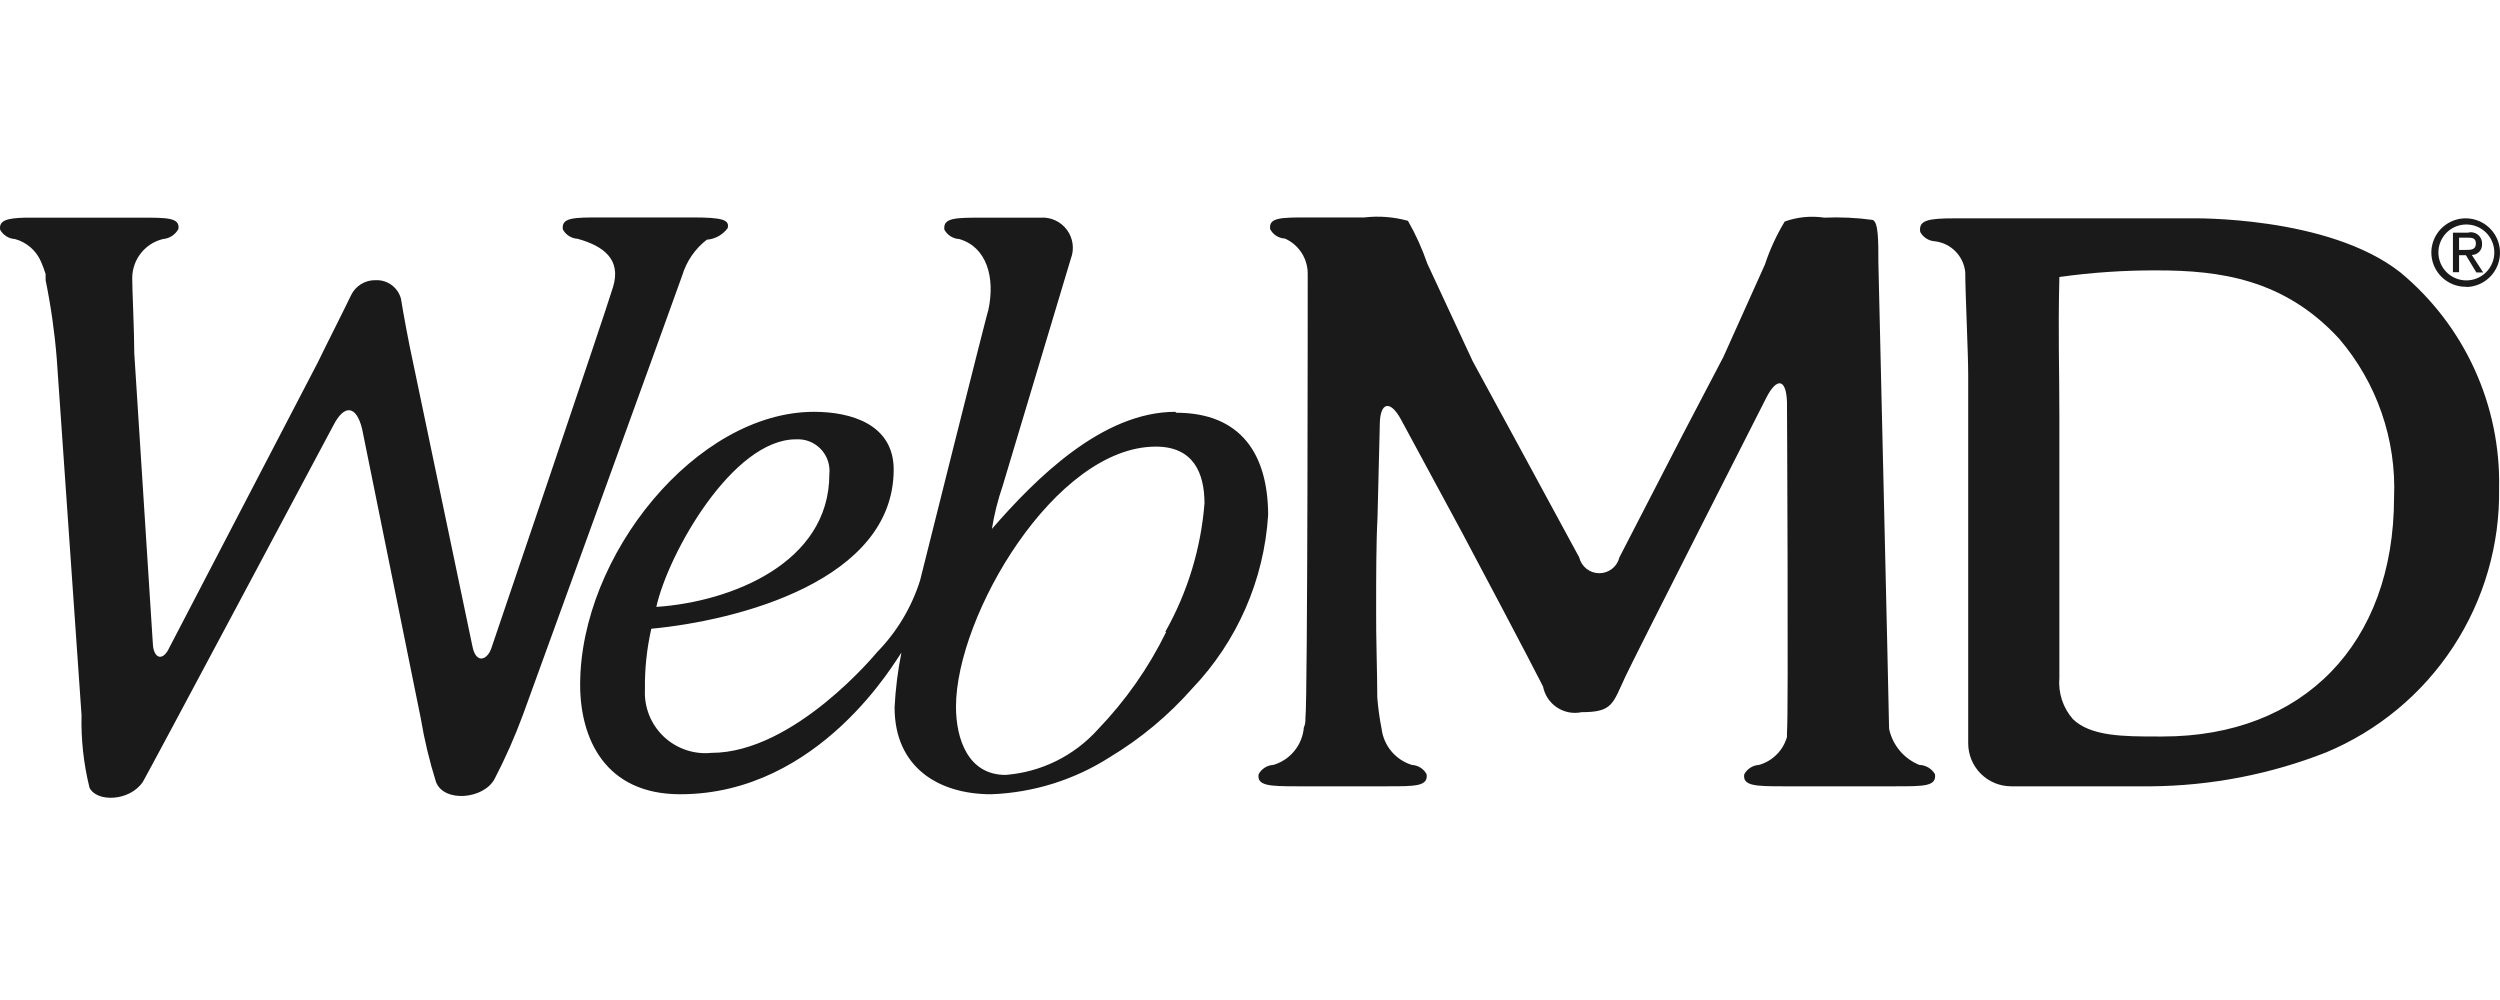 <?xml version="1.0" encoding="UTF-8"?>
<svg xmlns="http://www.w3.org/2000/svg" width="150" height="60" viewBox="0 0 150 60" fill="none">
  <path d="M144.025 16.347C139.687 12.923 131.461 13.1 131.461 13.1H117.328C115.677 13.1 115.104 13.209 115.214 13.919C115.302 14.08 115.429 14.216 115.584 14.313C115.739 14.411 115.917 14.468 116.1 14.478C116.569 14.535 117.004 14.749 117.334 15.087C117.663 15.424 117.868 15.864 117.915 16.333C117.915 17.507 118.092 21.19 118.092 22.472V32.949C118.092 34.313 118.092 36.687 118.092 38.092V44.599C118.092 45.281 118.362 45.934 118.842 46.418C119.323 46.901 119.975 47.174 120.657 47.178H129.087C132.674 47.145 136.225 46.457 139.564 45.145C142.68 43.846 145.335 41.643 147.186 38.819C149.037 35.996 149.998 32.682 149.946 29.307C149.999 26.84 149.494 24.393 148.469 22.149C147.444 19.905 145.925 17.921 144.025 16.347ZM129.756 44.19H129.428C127.464 44.19 125.431 44.19 124.367 43.14C124.074 42.803 123.852 42.411 123.714 41.987C123.576 41.562 123.524 41.115 123.562 40.67V24.996C123.562 21.763 123.48 20.249 123.562 16.62C125.506 16.347 127.466 16.215 129.428 16.224C133.153 16.224 137.04 16.729 140.342 20.317C142.613 22.966 143.793 26.38 143.643 29.866C143.629 38.638 138.186 44.19 129.756 44.19ZM115.159 45.895C114.702 45.71 114.298 45.415 113.982 45.037C113.665 44.658 113.447 44.209 113.345 43.726C113.345 43.112 112.703 15.774 112.703 15.774C112.703 14.41 112.703 13.332 112.362 13.196C111.4 13.063 110.427 13.017 109.457 13.059C108.658 12.939 107.843 13.019 107.083 13.291C106.592 14.103 106.194 14.968 105.896 15.87L103.4 21.422L100.958 26.087L97.165 33.44C97.1 33.712 96.946 33.953 96.727 34.126C96.508 34.299 96.237 34.393 95.958 34.393C95.679 34.393 95.408 34.299 95.189 34.126C94.97 33.953 94.816 33.712 94.751 33.44L90.822 26.196L88.366 21.681L85.638 15.815C85.333 14.925 84.945 14.067 84.478 13.25C83.627 13.013 82.737 12.944 81.859 13.046H78.503C76.853 13.046 76.102 13.046 76.212 13.755C76.299 13.917 76.426 14.053 76.581 14.152C76.737 14.249 76.915 14.306 77.098 14.314C77.513 14.499 77.863 14.803 78.106 15.186C78.348 15.57 78.472 16.016 78.463 16.47C78.463 17.084 78.463 41.994 78.326 43.085C78.326 43.262 78.326 43.453 78.231 43.644C78.189 44.16 77.992 44.651 77.665 45.053C77.339 45.455 76.899 45.748 76.403 45.895C76.219 45.904 76.041 45.96 75.885 46.058C75.73 46.156 75.603 46.293 75.516 46.455C75.407 47.15 76.171 47.178 77.821 47.178H83.278C84.929 47.178 85.693 47.178 85.597 46.455C85.51 46.293 85.383 46.156 85.228 46.058C85.072 45.96 84.894 45.904 84.71 45.895C84.231 45.747 83.805 45.463 83.483 45.078C83.162 44.694 82.958 44.224 82.896 43.726C82.773 43.104 82.686 42.476 82.637 41.844C82.637 40.479 82.555 38.106 82.569 36.701V36.223C82.569 34.859 82.569 32.485 82.65 31.08L82.787 25.501C82.787 24.137 83.401 23.945 84.069 25.187L87.753 32.008C88.421 33.249 91.954 39.934 92.582 41.189C92.631 41.443 92.73 41.686 92.873 41.902C93.017 42.118 93.202 42.303 93.418 42.446C93.634 42.59 93.876 42.689 94.131 42.738C94.385 42.786 94.647 42.784 94.901 42.73C96.756 42.73 96.756 42.239 97.52 40.602C98.079 39.402 105.978 23.864 105.978 23.864C106.619 22.609 107.179 22.731 107.219 24.137C107.219 24.137 107.315 43.071 107.219 43.931V44.217C107.105 44.617 106.892 44.98 106.598 45.274C106.304 45.567 105.941 45.781 105.541 45.895C105.358 45.905 105.181 45.962 105.026 46.06C104.87 46.158 104.743 46.294 104.655 46.455C104.546 47.15 105.31 47.178 106.96 47.178H113.781C115.445 47.178 116.196 47.178 116.1 46.455C116.004 46.288 115.868 46.15 115.703 46.052C115.538 45.954 115.351 45.9 115.159 45.895Z" fill="#1A1A1A"></path>
  <path d="M40.934 16.524C41.19 15.675 41.705 14.926 42.407 14.383C42.654 14.363 42.894 14.291 43.11 14.171C43.327 14.051 43.515 13.886 43.662 13.687C43.785 13.182 43.335 13.046 41.534 13.046H36.077C34.427 13.046 33.663 13.046 33.772 13.769C33.86 13.93 33.987 14.066 34.143 14.163C34.298 14.261 34.475 14.318 34.659 14.328C36.227 14.764 37.278 15.569 36.787 17.206C36.296 18.843 29.475 38.91 29.475 38.91C29.215 39.634 28.547 39.838 28.342 38.761L24.809 21.872C24.509 20.508 24.182 18.707 24.059 17.929C23.972 17.598 23.774 17.307 23.499 17.103C23.224 16.9 22.887 16.797 22.545 16.811C22.235 16.802 21.929 16.884 21.665 17.047C21.401 17.209 21.19 17.445 21.058 17.725C20.608 18.666 19.694 20.453 19.066 21.749L10.076 39.02C9.708 39.661 9.244 39.47 9.176 38.706L8.057 21.203C8.057 19.839 7.921 17.111 7.934 16.674C7.937 16.136 8.12 15.614 8.454 15.191C8.787 14.768 9.253 14.469 9.776 14.342C9.968 14.327 10.154 14.264 10.316 14.159C10.478 14.054 10.611 13.911 10.704 13.741C10.813 13.046 10.008 13.059 8.357 13.059H1.536C0.445 13.087 -0.073 13.209 0.008 13.782C0.096 13.943 0.224 14.079 0.379 14.177C0.534 14.275 0.712 14.332 0.895 14.342C1.243 14.436 1.564 14.608 1.836 14.844C2.107 15.08 2.322 15.375 2.464 15.706C2.568 15.947 2.659 16.192 2.737 16.442V16.579V16.674C2.734 16.72 2.734 16.765 2.737 16.811C3.055 18.365 3.278 19.936 3.405 21.517L4.892 42.908C4.857 44.373 5.018 45.836 5.37 47.259C5.793 48.146 7.784 48.092 8.575 46.905C8.794 46.564 20.021 25.487 20.021 25.487C20.676 24.232 21.385 24.341 21.726 25.733L25.246 43.099C25.462 44.391 25.768 45.668 26.16 46.918C26.637 48.173 29.038 47.955 29.679 46.727C30.328 45.478 30.898 44.188 31.385 42.867C31.385 42.867 40.552 17.629 40.934 16.524ZM70.523 24.709C66.144 24.709 62.147 28.706 59.514 31.735C59.654 30.863 59.868 30.005 60.155 29.17L64.248 15.528C64.359 15.244 64.396 14.935 64.356 14.632C64.316 14.329 64.2 14.041 64.019 13.795C63.838 13.549 63.598 13.352 63.321 13.223C63.044 13.095 62.738 13.038 62.433 13.059H58.982C57.331 13.059 56.567 13.059 56.663 13.782C56.751 13.943 56.879 14.079 57.034 14.177C57.189 14.275 57.366 14.332 57.55 14.342C59.187 14.805 59.732 16.634 59.296 18.625C59.296 18.462 55.203 34.832 55.203 34.832C54.692 36.446 53.809 37.918 52.625 39.129C52.625 39.129 47.673 45.172 42.68 45.172C42.159 45.224 41.633 45.163 41.139 44.992C40.644 44.822 40.192 44.547 39.813 44.185C39.435 43.823 39.139 43.384 38.946 42.898C38.754 42.411 38.668 41.889 38.697 41.366C38.679 40.141 38.807 38.918 39.079 37.724C44.29 37.233 53.621 34.832 53.621 28.174C53.621 25.446 51.042 24.709 48.846 24.709C41.78 24.709 34.809 33.331 34.809 41.08C34.809 44.34 36.323 47.655 40.811 47.655C49.242 47.655 53.825 39.47 54.085 39.156C53.868 40.24 53.731 41.339 53.675 42.444C53.675 46.004 56.267 47.655 59.473 47.655C62.009 47.561 64.472 46.788 66.608 45.418C68.444 44.312 70.1 42.932 71.519 41.325C74.227 38.496 75.846 34.798 76.089 30.889C76.075 27.26 74.465 24.764 70.564 24.764L70.523 24.709ZM47.755 26.36C48.031 26.343 48.308 26.386 48.566 26.486C48.823 26.587 49.056 26.743 49.247 26.943C49.438 27.143 49.583 27.383 49.672 27.645C49.76 27.907 49.791 28.186 49.76 28.461C49.76 33.781 43.867 36.114 39.379 36.414C40.102 33.181 43.962 26.36 47.755 26.36ZM69.964 37.928C68.91 40.075 67.529 42.044 65.871 43.767C64.444 45.354 62.461 46.331 60.333 46.495C58.095 46.495 57.359 44.354 57.359 42.403C57.359 36.946 63.306 26.797 69.35 26.797C71.587 26.797 72.269 28.352 72.269 30.207C72.055 32.912 71.254 35.537 69.923 37.901L69.964 37.928Z" fill="#1A1A1A"></path>
  <path d="M146.303 15.146C146.303 14.926 146.346 14.708 146.431 14.504C146.515 14.301 146.639 14.116 146.794 13.96C146.95 13.804 147.135 13.681 147.339 13.596C147.542 13.512 147.761 13.469 147.981 13.469C148.201 13.469 148.42 13.512 148.623 13.596C148.827 13.681 149.012 13.804 149.167 13.96C149.323 14.116 149.447 14.301 149.531 14.504C149.616 14.708 149.659 14.926 149.659 15.146C149.659 15.367 149.616 15.585 149.531 15.789C149.447 15.992 149.323 16.177 149.167 16.333C149.012 16.489 148.827 16.612 148.623 16.697C148.42 16.781 148.201 16.824 147.981 16.824C147.761 16.824 147.542 16.781 147.339 16.697C147.135 16.612 146.95 16.489 146.794 16.333C146.639 16.177 146.515 15.992 146.431 15.789C146.346 15.585 146.303 15.367 146.303 15.146ZM147.981 17.22C148.386 17.212 148.78 17.085 149.113 16.854C149.446 16.623 149.703 16.3 149.853 15.924C150.003 15.547 150.039 15.135 149.956 14.739C149.873 14.342 149.675 13.979 149.387 13.694C149.099 13.41 148.733 13.217 148.335 13.139C147.938 13.061 147.526 13.102 147.152 13.257C146.778 13.412 146.457 13.674 146.231 14.01C146.005 14.346 145.883 14.741 145.88 15.146C145.88 15.42 145.935 15.692 146.041 15.944C146.147 16.197 146.302 16.426 146.498 16.618C146.693 16.809 146.925 16.96 147.18 17.061C147.435 17.163 147.707 17.212 147.981 17.206V17.22ZM147.544 15.31H147.954L148.581 16.347H148.99L148.308 15.296C148.393 15.297 148.476 15.28 148.553 15.246C148.63 15.213 148.7 15.164 148.758 15.102C148.815 15.041 148.859 14.969 148.888 14.889C148.916 14.81 148.928 14.726 148.922 14.642C148.928 14.536 148.909 14.43 148.866 14.333C148.823 14.236 148.757 14.15 148.674 14.084C148.592 14.017 148.494 13.971 148.39 13.949C148.286 13.928 148.179 13.931 148.076 13.96H147.176V16.333H147.544V15.31ZM147.544 15.01V14.26H148.036C148.295 14.26 148.554 14.26 148.554 14.614C148.554 14.969 148.281 14.996 147.967 14.996H147.544V15.01Z" fill="#1A1A1A"></path>
</svg>
